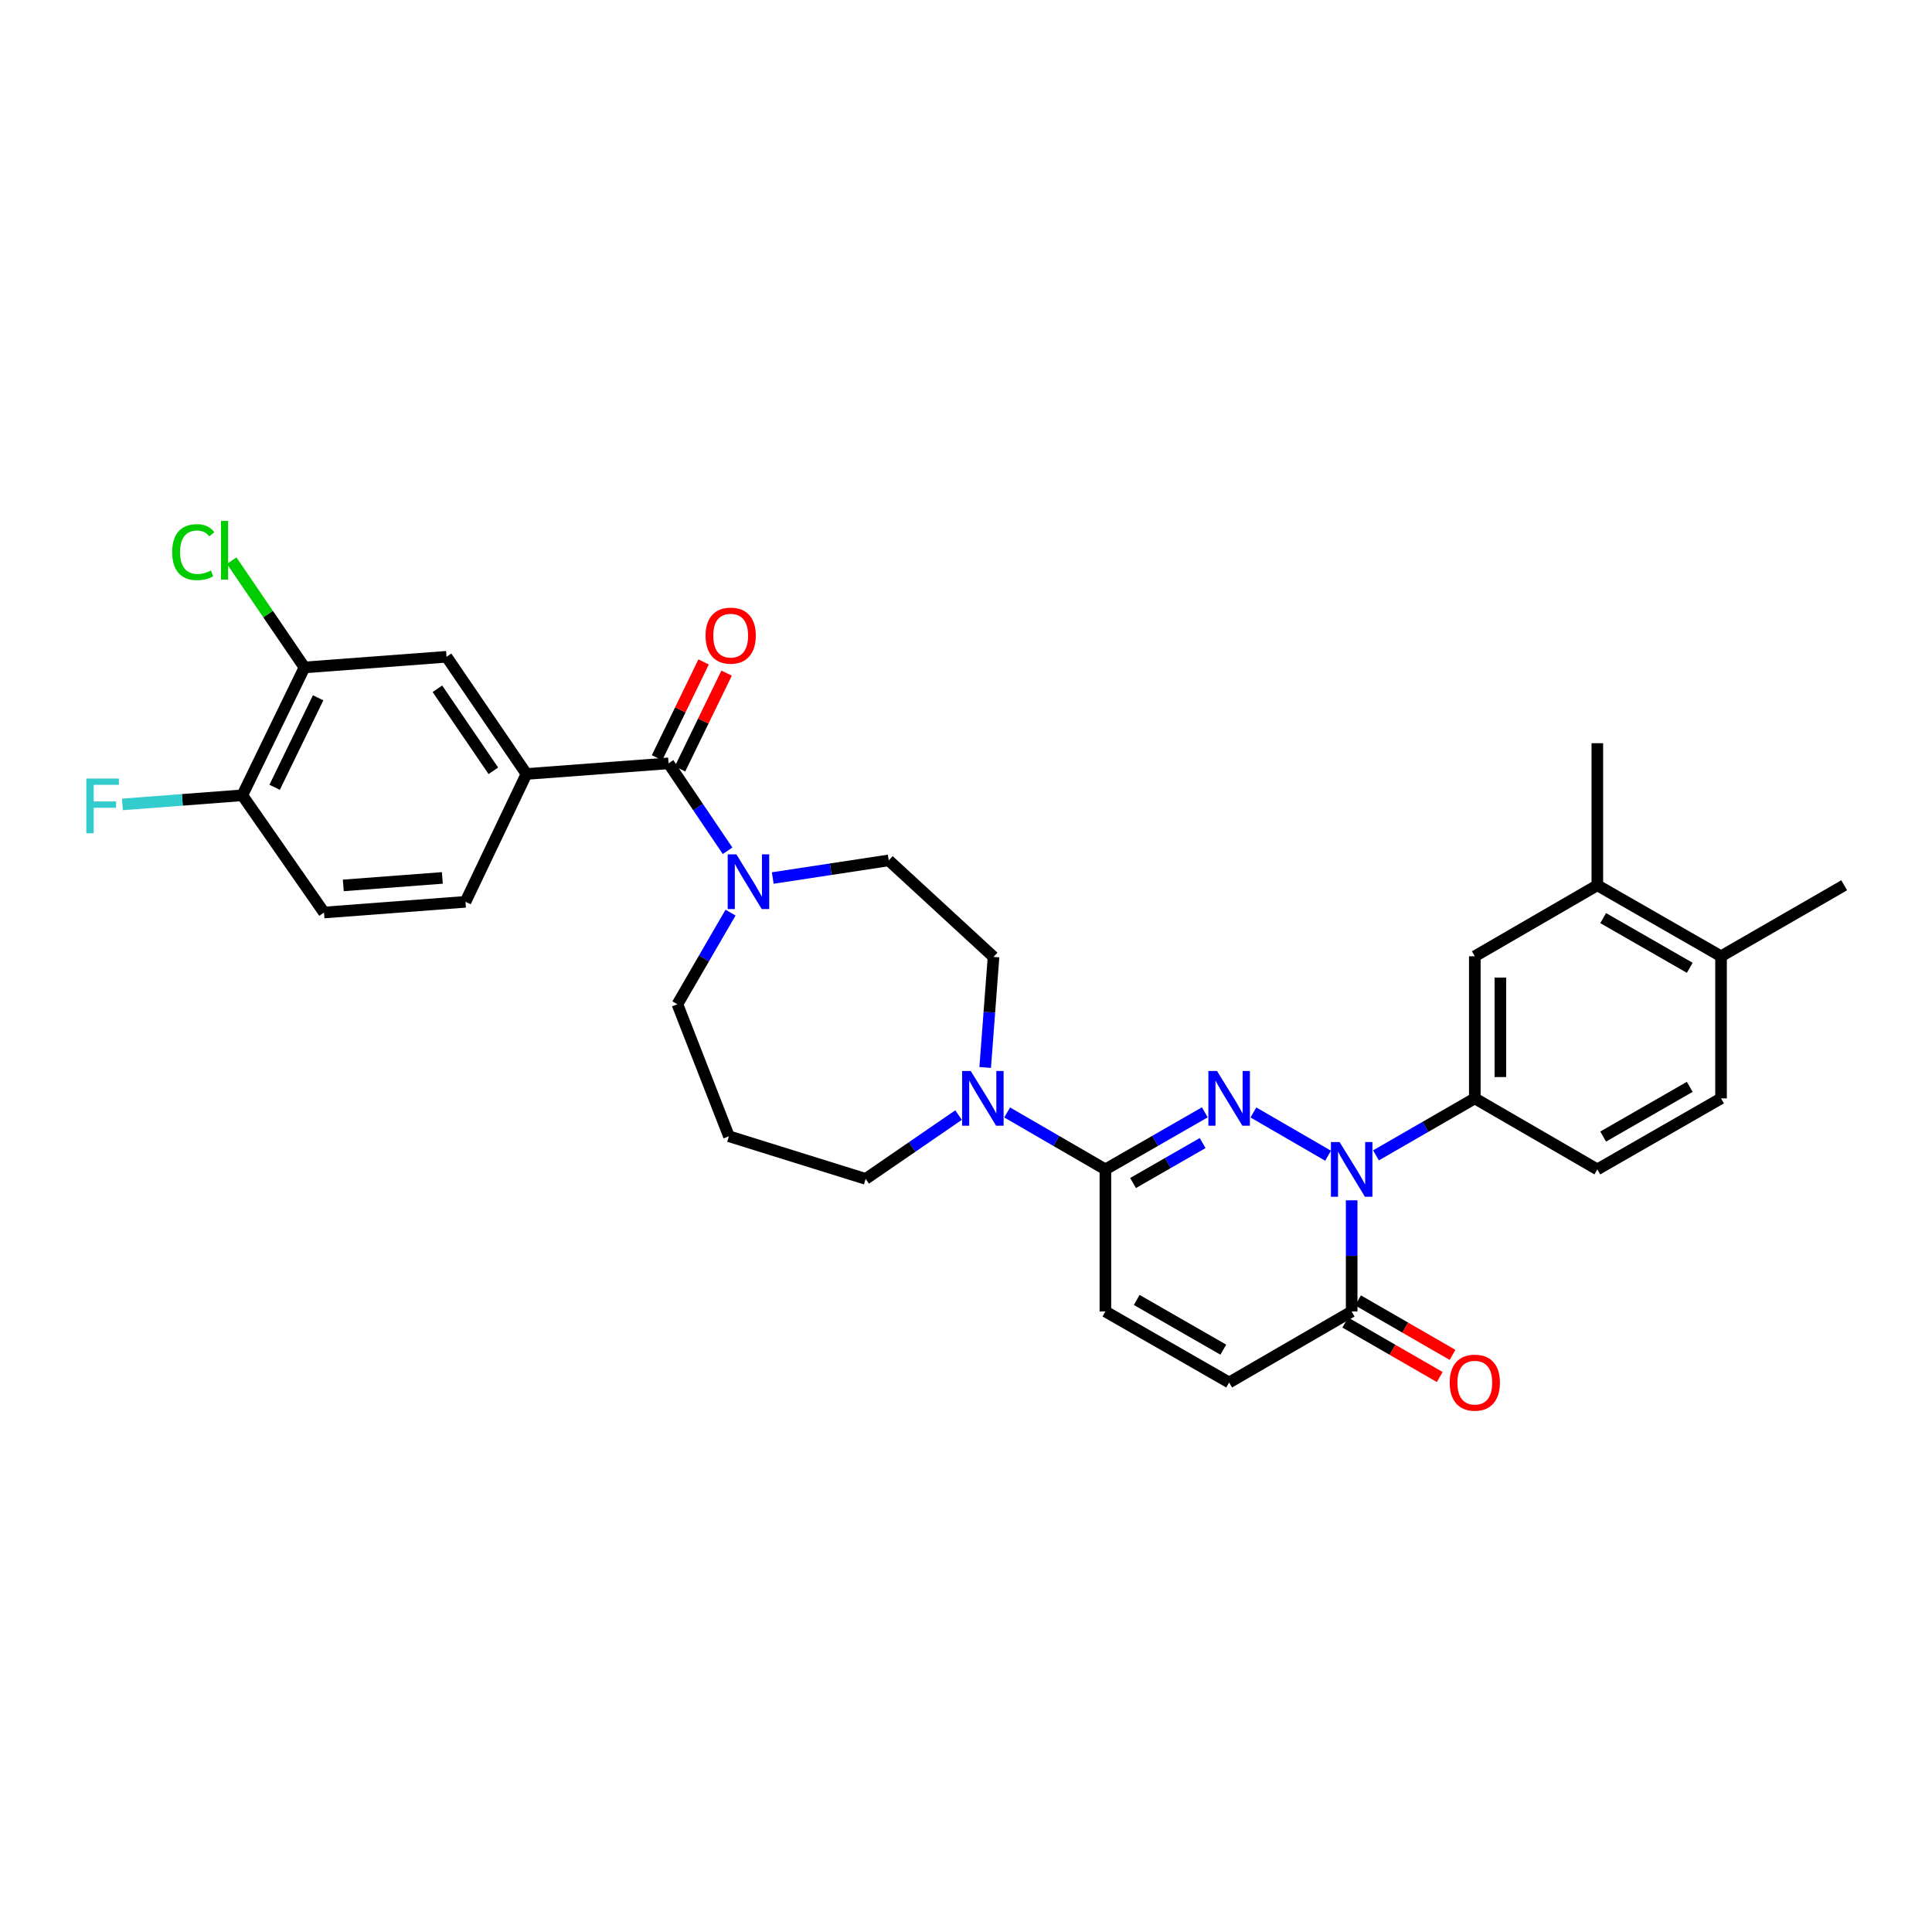 <?xml version='1.0' encoding='iso-8859-1'?>
<svg version='1.1' baseProfile='full'
              xmlns='http://www.w3.org/2000/svg'
                      xmlns:rdkit='http://www.rdkit.org/xml'
                      xmlns:xlink='http://www.w3.org/1999/xlink'
                  xml:space='preserve'
width='1000px' height='1000px' viewBox='0 0 1000 1000'>
<!-- END OF HEADER -->
<rect style='opacity:1.0;fill:#FFFFFF;stroke:none' width='1000' height='1000' x='0' y='0'> </rect>
<path class='bond-0' d='M 648.768,575.805 L 687.409,598.2' style='fill:none;fill-rule:evenodd;stroke:#0000FF;stroke-width:6px;stroke-linecap:butt;stroke-linejoin:miter;stroke-opacity:1' />
<path class='bond-1' d='M 623.61,575.743 L 597.882,590.509' style='fill:none;fill-rule:evenodd;stroke:#0000FF;stroke-width:6px;stroke-linecap:butt;stroke-linejoin:miter;stroke-opacity:1' />
<path class='bond-1' d='M 597.882,590.509 L 572.155,605.275' style='fill:none;fill-rule:evenodd;stroke:#000000;stroke-width:6px;stroke-linecap:butt;stroke-linejoin:miter;stroke-opacity:1' />
<path class='bond-1' d='M 622.481,591.654 L 604.472,601.99' style='fill:none;fill-rule:evenodd;stroke:#0000FF;stroke-width:6px;stroke-linecap:butt;stroke-linejoin:miter;stroke-opacity:1' />
<path class='bond-1' d='M 604.472,601.99 L 586.463,612.326' style='fill:none;fill-rule:evenodd;stroke:#000000;stroke-width:6px;stroke-linecap:butt;stroke-linejoin:miter;stroke-opacity:1' />
<path class='bond-3' d='M 699.619,621.274 L 699.619,650.046' style='fill:none;fill-rule:evenodd;stroke:#0000FF;stroke-width:6px;stroke-linecap:butt;stroke-linejoin:miter;stroke-opacity:1' />
<path class='bond-3' d='M 699.619,650.046 L 699.619,678.818' style='fill:none;fill-rule:evenodd;stroke:#000000;stroke-width:6px;stroke-linecap:butt;stroke-linejoin:miter;stroke-opacity:1' />
<path class='bond-5' d='M 712.198,598.021 L 737.778,583.27' style='fill:none;fill-rule:evenodd;stroke:#0000FF;stroke-width:6px;stroke-linecap:butt;stroke-linejoin:miter;stroke-opacity:1' />
<path class='bond-5' d='M 737.778,583.27 L 763.358,568.519' style='fill:none;fill-rule:evenodd;stroke:#000000;stroke-width:6px;stroke-linecap:butt;stroke-linejoin:miter;stroke-opacity:1' />
<path class='bond-4' d='M 572.155,605.275 L 546.726,590.54' style='fill:none;fill-rule:evenodd;stroke:#000000;stroke-width:6px;stroke-linecap:butt;stroke-linejoin:miter;stroke-opacity:1' />
<path class='bond-4' d='M 546.726,590.54 L 521.298,575.805' style='fill:none;fill-rule:evenodd;stroke:#0000FF;stroke-width:6px;stroke-linecap:butt;stroke-linejoin:miter;stroke-opacity:1' />
<path class='bond-8' d='M 572.155,605.275 L 572.155,678.818' style='fill:none;fill-rule:evenodd;stroke:#000000;stroke-width:6px;stroke-linecap:butt;stroke-linejoin:miter;stroke-opacity:1' />
<path class='bond-2' d='M 346.035,395.106 L 361.314,417.736' style='fill:none;fill-rule:evenodd;stroke:#000000;stroke-width:6px;stroke-linecap:butt;stroke-linejoin:miter;stroke-opacity:1' />
<path class='bond-2' d='M 361.314,417.736 L 376.594,440.366' style='fill:none;fill-rule:evenodd;stroke:#0000FF;stroke-width:6px;stroke-linecap:butt;stroke-linejoin:miter;stroke-opacity:1' />
<path class='bond-7' d='M 346.035,395.106 L 272.5,400.607' style='fill:none;fill-rule:evenodd;stroke:#000000;stroke-width:6px;stroke-linecap:butt;stroke-linejoin:miter;stroke-opacity:1' />
<path class='bond-17' d='M 351.988,398 L 364.038,373.205' style='fill:none;fill-rule:evenodd;stroke:#000000;stroke-width:6px;stroke-linecap:butt;stroke-linejoin:miter;stroke-opacity:1' />
<path class='bond-17' d='M 364.038,373.205 L 376.088,348.411' style='fill:none;fill-rule:evenodd;stroke:#FF0000;stroke-width:6px;stroke-linecap:butt;stroke-linejoin:miter;stroke-opacity:1' />
<path class='bond-17' d='M 340.082,392.213 L 352.132,367.419' style='fill:none;fill-rule:evenodd;stroke:#000000;stroke-width:6px;stroke-linecap:butt;stroke-linejoin:miter;stroke-opacity:1' />
<path class='bond-17' d='M 352.132,367.419 L 364.182,342.625' style='fill:none;fill-rule:evenodd;stroke:#FF0000;stroke-width:6px;stroke-linecap:butt;stroke-linejoin:miter;stroke-opacity:1' />
<path class='bond-18' d='M 696.312,684.551 L 720.762,698.651' style='fill:none;fill-rule:evenodd;stroke:#000000;stroke-width:6px;stroke-linecap:butt;stroke-linejoin:miter;stroke-opacity:1' />
<path class='bond-18' d='M 720.762,698.651 L 745.212,712.75' style='fill:none;fill-rule:evenodd;stroke:#FF0000;stroke-width:6px;stroke-linecap:butt;stroke-linejoin:miter;stroke-opacity:1' />
<path class='bond-18' d='M 702.925,673.084 L 727.375,687.183' style='fill:none;fill-rule:evenodd;stroke:#000000;stroke-width:6px;stroke-linecap:butt;stroke-linejoin:miter;stroke-opacity:1' />
<path class='bond-18' d='M 727.375,687.183 L 751.825,701.283' style='fill:none;fill-rule:evenodd;stroke:#FF0000;stroke-width:6px;stroke-linecap:butt;stroke-linejoin:miter;stroke-opacity:1' />
<path class='bond-31' d='M 699.619,678.818 L 636.196,715.574' style='fill:none;fill-rule:evenodd;stroke:#000000;stroke-width:6px;stroke-linecap:butt;stroke-linejoin:miter;stroke-opacity:1' />
<path class='bond-15' d='M 509.931,552.523 L 512.09,523.908' style='fill:none;fill-rule:evenodd;stroke:#0000FF;stroke-width:6px;stroke-linecap:butt;stroke-linejoin:miter;stroke-opacity:1' />
<path class='bond-15' d='M 512.09,523.908 L 514.248,495.293' style='fill:none;fill-rule:evenodd;stroke:#000000;stroke-width:6px;stroke-linecap:butt;stroke-linejoin:miter;stroke-opacity:1' />
<path class='bond-27' d='M 496.145,577.162 L 472.106,593.679' style='fill:none;fill-rule:evenodd;stroke:#0000FF;stroke-width:6px;stroke-linecap:butt;stroke-linejoin:miter;stroke-opacity:1' />
<path class='bond-27' d='M 472.106,593.679 L 448.067,610.195' style='fill:none;fill-rule:evenodd;stroke:#000000;stroke-width:6px;stroke-linecap:butt;stroke-linejoin:miter;stroke-opacity:1' />
<path class='bond-10' d='M 763.358,568.519 L 763.358,494.962' style='fill:none;fill-rule:evenodd;stroke:#000000;stroke-width:6px;stroke-linecap:butt;stroke-linejoin:miter;stroke-opacity:1' />
<path class='bond-10' d='M 776.595,557.485 L 776.595,505.996' style='fill:none;fill-rule:evenodd;stroke:#000000;stroke-width:6px;stroke-linecap:butt;stroke-linejoin:miter;stroke-opacity:1' />
<path class='bond-19' d='M 763.358,568.519 L 826.78,605.275' style='fill:none;fill-rule:evenodd;stroke:#000000;stroke-width:6px;stroke-linecap:butt;stroke-linejoin:miter;stroke-opacity:1' />
<path class='bond-6' d='M 399.978,454.461 L 429.994,449.895' style='fill:none;fill-rule:evenodd;stroke:#0000FF;stroke-width:6px;stroke-linecap:butt;stroke-linejoin:miter;stroke-opacity:1' />
<path class='bond-6' d='M 429.994,449.895 L 460.011,445.328' style='fill:none;fill-rule:evenodd;stroke:#000000;stroke-width:6px;stroke-linecap:butt;stroke-linejoin:miter;stroke-opacity:1' />
<path class='bond-32' d='M 378.128,472.367 L 364.376,496.082' style='fill:none;fill-rule:evenodd;stroke:#0000FF;stroke-width:6px;stroke-linecap:butt;stroke-linejoin:miter;stroke-opacity:1' />
<path class='bond-32' d='M 364.376,496.082 L 350.624,519.797' style='fill:none;fill-rule:evenodd;stroke:#000000;stroke-width:6px;stroke-linecap:butt;stroke-linejoin:miter;stroke-opacity:1' />
<path class='bond-11' d='M 272.5,400.607 L 231.132,339.95' style='fill:none;fill-rule:evenodd;stroke:#000000;stroke-width:6px;stroke-linecap:butt;stroke-linejoin:miter;stroke-opacity:1' />
<path class='bond-11' d='M 255.358,398.967 L 226.401,356.507' style='fill:none;fill-rule:evenodd;stroke:#000000;stroke-width:6px;stroke-linecap:butt;stroke-linejoin:miter;stroke-opacity:1' />
<path class='bond-21' d='M 272.5,400.607 L 240.935,466.781' style='fill:none;fill-rule:evenodd;stroke:#000000;stroke-width:6px;stroke-linecap:butt;stroke-linejoin:miter;stroke-opacity:1' />
<path class='bond-9' d='M 572.155,678.818 L 636.196,715.574' style='fill:none;fill-rule:evenodd;stroke:#000000;stroke-width:6px;stroke-linecap:butt;stroke-linejoin:miter;stroke-opacity:1' />
<path class='bond-9' d='M 588.351,672.85 L 633.179,698.58' style='fill:none;fill-rule:evenodd;stroke:#000000;stroke-width:6px;stroke-linecap:butt;stroke-linejoin:miter;stroke-opacity:1' />
<path class='bond-13' d='M 763.358,494.962 L 826.78,458.22' style='fill:none;fill-rule:evenodd;stroke:#000000;stroke-width:6px;stroke-linecap:butt;stroke-linejoin:miter;stroke-opacity:1' />
<path class='bond-12' d='M 231.132,339.95 L 157.59,345.465' style='fill:none;fill-rule:evenodd;stroke:#000000;stroke-width:6px;stroke-linecap:butt;stroke-linejoin:miter;stroke-opacity:1' />
<path class='bond-25' d='M 157.59,345.465 L 138.751,317.832' style='fill:none;fill-rule:evenodd;stroke:#000000;stroke-width:6px;stroke-linecap:butt;stroke-linejoin:miter;stroke-opacity:1' />
<path class='bond-25' d='M 138.751,317.832 L 119.913,290.199' style='fill:none;fill-rule:evenodd;stroke:#00CC00;stroke-width:6px;stroke-linecap:butt;stroke-linejoin:miter;stroke-opacity:1' />
<path class='bond-34' d='M 157.59,345.465 L 125.423,411.639' style='fill:none;fill-rule:evenodd;stroke:#000000;stroke-width:6px;stroke-linecap:butt;stroke-linejoin:miter;stroke-opacity:1' />
<path class='bond-34' d='M 164.67,361.179 L 142.153,407.5' style='fill:none;fill-rule:evenodd;stroke:#000000;stroke-width:6px;stroke-linecap:butt;stroke-linejoin:miter;stroke-opacity:1' />
<path class='bond-29' d='M 826.78,458.22 L 826.78,384.678' style='fill:none;fill-rule:evenodd;stroke:#000000;stroke-width:6px;stroke-linecap:butt;stroke-linejoin:miter;stroke-opacity:1' />
<path class='bond-33' d='M 826.78,458.22 L 890.806,494.962' style='fill:none;fill-rule:evenodd;stroke:#000000;stroke-width:6px;stroke-linecap:butt;stroke-linejoin:miter;stroke-opacity:1' />
<path class='bond-33' d='M 829.796,475.213 L 874.614,500.932' style='fill:none;fill-rule:evenodd;stroke:#000000;stroke-width:6px;stroke-linecap:butt;stroke-linejoin:miter;stroke-opacity:1' />
<path class='bond-14' d='M 125.423,411.639 L 167.709,472.318' style='fill:none;fill-rule:evenodd;stroke:#000000;stroke-width:6px;stroke-linecap:butt;stroke-linejoin:miter;stroke-opacity:1' />
<path class='bond-26' d='M 125.423,411.639 L 94.382,414.003' style='fill:none;fill-rule:evenodd;stroke:#000000;stroke-width:6px;stroke-linecap:butt;stroke-linejoin:miter;stroke-opacity:1' />
<path class='bond-26' d='M 94.382,414.003 L 63.342,416.367' style='fill:none;fill-rule:evenodd;stroke:#33CCCC;stroke-width:6px;stroke-linecap:butt;stroke-linejoin:miter;stroke-opacity:1' />
<path class='bond-16' d='M 514.248,495.293 L 460.011,445.328' style='fill:none;fill-rule:evenodd;stroke:#000000;stroke-width:6px;stroke-linecap:butt;stroke-linejoin:miter;stroke-opacity:1' />
<path class='bond-23' d='M 826.78,605.275 L 890.806,568.519' style='fill:none;fill-rule:evenodd;stroke:#000000;stroke-width:6px;stroke-linecap:butt;stroke-linejoin:miter;stroke-opacity:1' />
<path class='bond-23' d='M 829.794,588.282 L 874.612,562.552' style='fill:none;fill-rule:evenodd;stroke:#000000;stroke-width:6px;stroke-linecap:butt;stroke-linejoin:miter;stroke-opacity:1' />
<path class='bond-20' d='M 890.806,494.962 L 890.806,568.519' style='fill:none;fill-rule:evenodd;stroke:#000000;stroke-width:6px;stroke-linecap:butt;stroke-linejoin:miter;stroke-opacity:1' />
<path class='bond-30' d='M 890.806,494.962 L 954.545,458.22' style='fill:none;fill-rule:evenodd;stroke:#000000;stroke-width:6px;stroke-linecap:butt;stroke-linejoin:miter;stroke-opacity:1' />
<path class='bond-22' d='M 240.935,466.781 L 167.709,472.318' style='fill:none;fill-rule:evenodd;stroke:#000000;stroke-width:6px;stroke-linecap:butt;stroke-linejoin:miter;stroke-opacity:1' />
<path class='bond-22' d='M 228.953,454.411 L 177.695,458.288' style='fill:none;fill-rule:evenodd;stroke:#000000;stroke-width:6px;stroke-linecap:butt;stroke-linejoin:miter;stroke-opacity:1' />
<path class='bond-24' d='M 377.29,588.125 L 448.067,610.195' style='fill:none;fill-rule:evenodd;stroke:#000000;stroke-width:6px;stroke-linecap:butt;stroke-linejoin:miter;stroke-opacity:1' />
<path class='bond-28' d='M 377.29,588.125 L 350.624,519.797' style='fill:none;fill-rule:evenodd;stroke:#000000;stroke-width:6px;stroke-linecap:butt;stroke-linejoin:miter;stroke-opacity:1' />
<path  class='atom-0' d='M 629.936 554.359
L 639.216 569.359
Q 640.136 570.839, 641.616 573.519
Q 643.096 576.199, 643.176 576.359
L 643.176 554.359
L 646.936 554.359
L 646.936 582.679
L 643.056 582.679
L 633.096 566.279
Q 631.936 564.359, 630.696 562.159
Q 629.496 559.959, 629.136 559.279
L 629.136 582.679
L 625.456 582.679
L 625.456 554.359
L 629.936 554.359
' fill='#0000FF'/>
<path  class='atom-1' d='M 693.359 591.115
L 702.639 606.115
Q 703.559 607.595, 705.039 610.275
Q 706.519 612.955, 706.599 613.115
L 706.599 591.115
L 710.359 591.115
L 710.359 619.435
L 706.479 619.435
L 696.519 603.035
Q 695.359 601.115, 694.119 598.915
Q 692.919 596.715, 692.559 596.035
L 692.559 619.435
L 688.879 619.435
L 688.879 591.115
L 693.359 591.115
' fill='#0000FF'/>
<path  class='atom-5' d='M 502.465 554.359
L 511.745 569.359
Q 512.665 570.839, 514.145 573.519
Q 515.625 576.199, 515.705 576.359
L 515.705 554.359
L 519.465 554.359
L 519.465 582.679
L 515.585 582.679
L 505.625 566.279
Q 504.465 564.359, 503.225 562.159
Q 502.025 559.959, 501.665 559.279
L 501.665 582.679
L 497.985 582.679
L 497.985 554.359
L 502.465 554.359
' fill='#0000FF'/>
<path  class='atom-7' d='M 381.142 442.214
L 390.422 457.214
Q 391.342 458.694, 392.822 461.374
Q 394.302 464.054, 394.382 464.214
L 394.382 442.214
L 398.142 442.214
L 398.142 470.534
L 394.262 470.534
L 384.302 454.134
Q 383.142 452.214, 381.902 450.014
Q 380.702 447.814, 380.342 447.134
L 380.342 470.534
L 376.662 470.534
L 376.662 442.214
L 381.142 442.214
' fill='#0000FF'/>
<path  class='atom-18' d='M 365.202 328.998
Q 365.202 322.198, 368.562 318.398
Q 371.922 314.598, 378.202 314.598
Q 384.482 314.598, 387.842 318.398
Q 391.202 322.198, 391.202 328.998
Q 391.202 335.878, 387.802 339.798
Q 384.402 343.678, 378.202 343.678
Q 371.962 343.678, 368.562 339.798
Q 365.202 335.918, 365.202 328.998
M 378.202 340.478
Q 382.522 340.478, 384.842 337.598
Q 387.202 334.678, 387.202 328.998
Q 387.202 323.438, 384.842 320.638
Q 382.522 317.798, 378.202 317.798
Q 373.882 317.798, 371.522 320.598
Q 369.202 323.398, 369.202 328.998
Q 369.202 334.718, 371.522 337.598
Q 373.882 340.478, 378.202 340.478
' fill='#FF0000'/>
<path  class='atom-19' d='M 750.358 715.654
Q 750.358 708.854, 753.718 705.054
Q 757.078 701.254, 763.358 701.254
Q 769.638 701.254, 772.998 705.054
Q 776.358 708.854, 776.358 715.654
Q 776.358 722.534, 772.958 726.454
Q 769.558 730.334, 763.358 730.334
Q 757.118 730.334, 753.718 726.454
Q 750.358 722.574, 750.358 715.654
M 763.358 727.134
Q 767.678 727.134, 769.998 724.254
Q 772.358 721.334, 772.358 715.654
Q 772.358 710.094, 769.998 707.294
Q 767.678 704.454, 763.358 704.454
Q 759.038 704.454, 756.678 707.254
Q 754.358 710.054, 754.358 715.654
Q 754.358 721.374, 756.678 724.254
Q 759.038 727.134, 763.358 727.134
' fill='#FF0000'/>
<path  class='atom-26' d='M 89.117 285.788
Q 89.117 278.748, 92.397 275.068
Q 95.717 271.348, 101.997 271.348
Q 107.837 271.348, 110.957 275.468
L 108.317 277.628
Q 106.037 274.628, 101.997 274.628
Q 97.717 274.628, 95.437 277.508
Q 93.197 280.348, 93.197 285.788
Q 93.197 291.388, 95.517 294.268
Q 97.877 297.148, 102.437 297.148
Q 105.557 297.148, 109.197 295.268
L 110.317 298.268
Q 108.837 299.228, 106.597 299.788
Q 104.357 300.348, 101.877 300.348
Q 95.717 300.348, 92.397 296.588
Q 89.117 292.828, 89.117 285.788
' fill='#00CC00'/>
<path  class='atom-26' d='M 114.397 269.628
L 118.077 269.628
L 118.077 299.988
L 114.397 299.988
L 114.397 269.628
' fill='#00CC00'/>
<path  class='atom-27' d='M 44.689 402.987
L 61.529 402.987
L 61.529 406.227
L 48.489 406.227
L 48.489 414.827
L 60.089 414.827
L 60.089 418.107
L 48.489 418.107
L 48.489 431.307
L 44.689 431.307
L 44.689 402.987
' fill='#33CCCC'/>
</svg>
